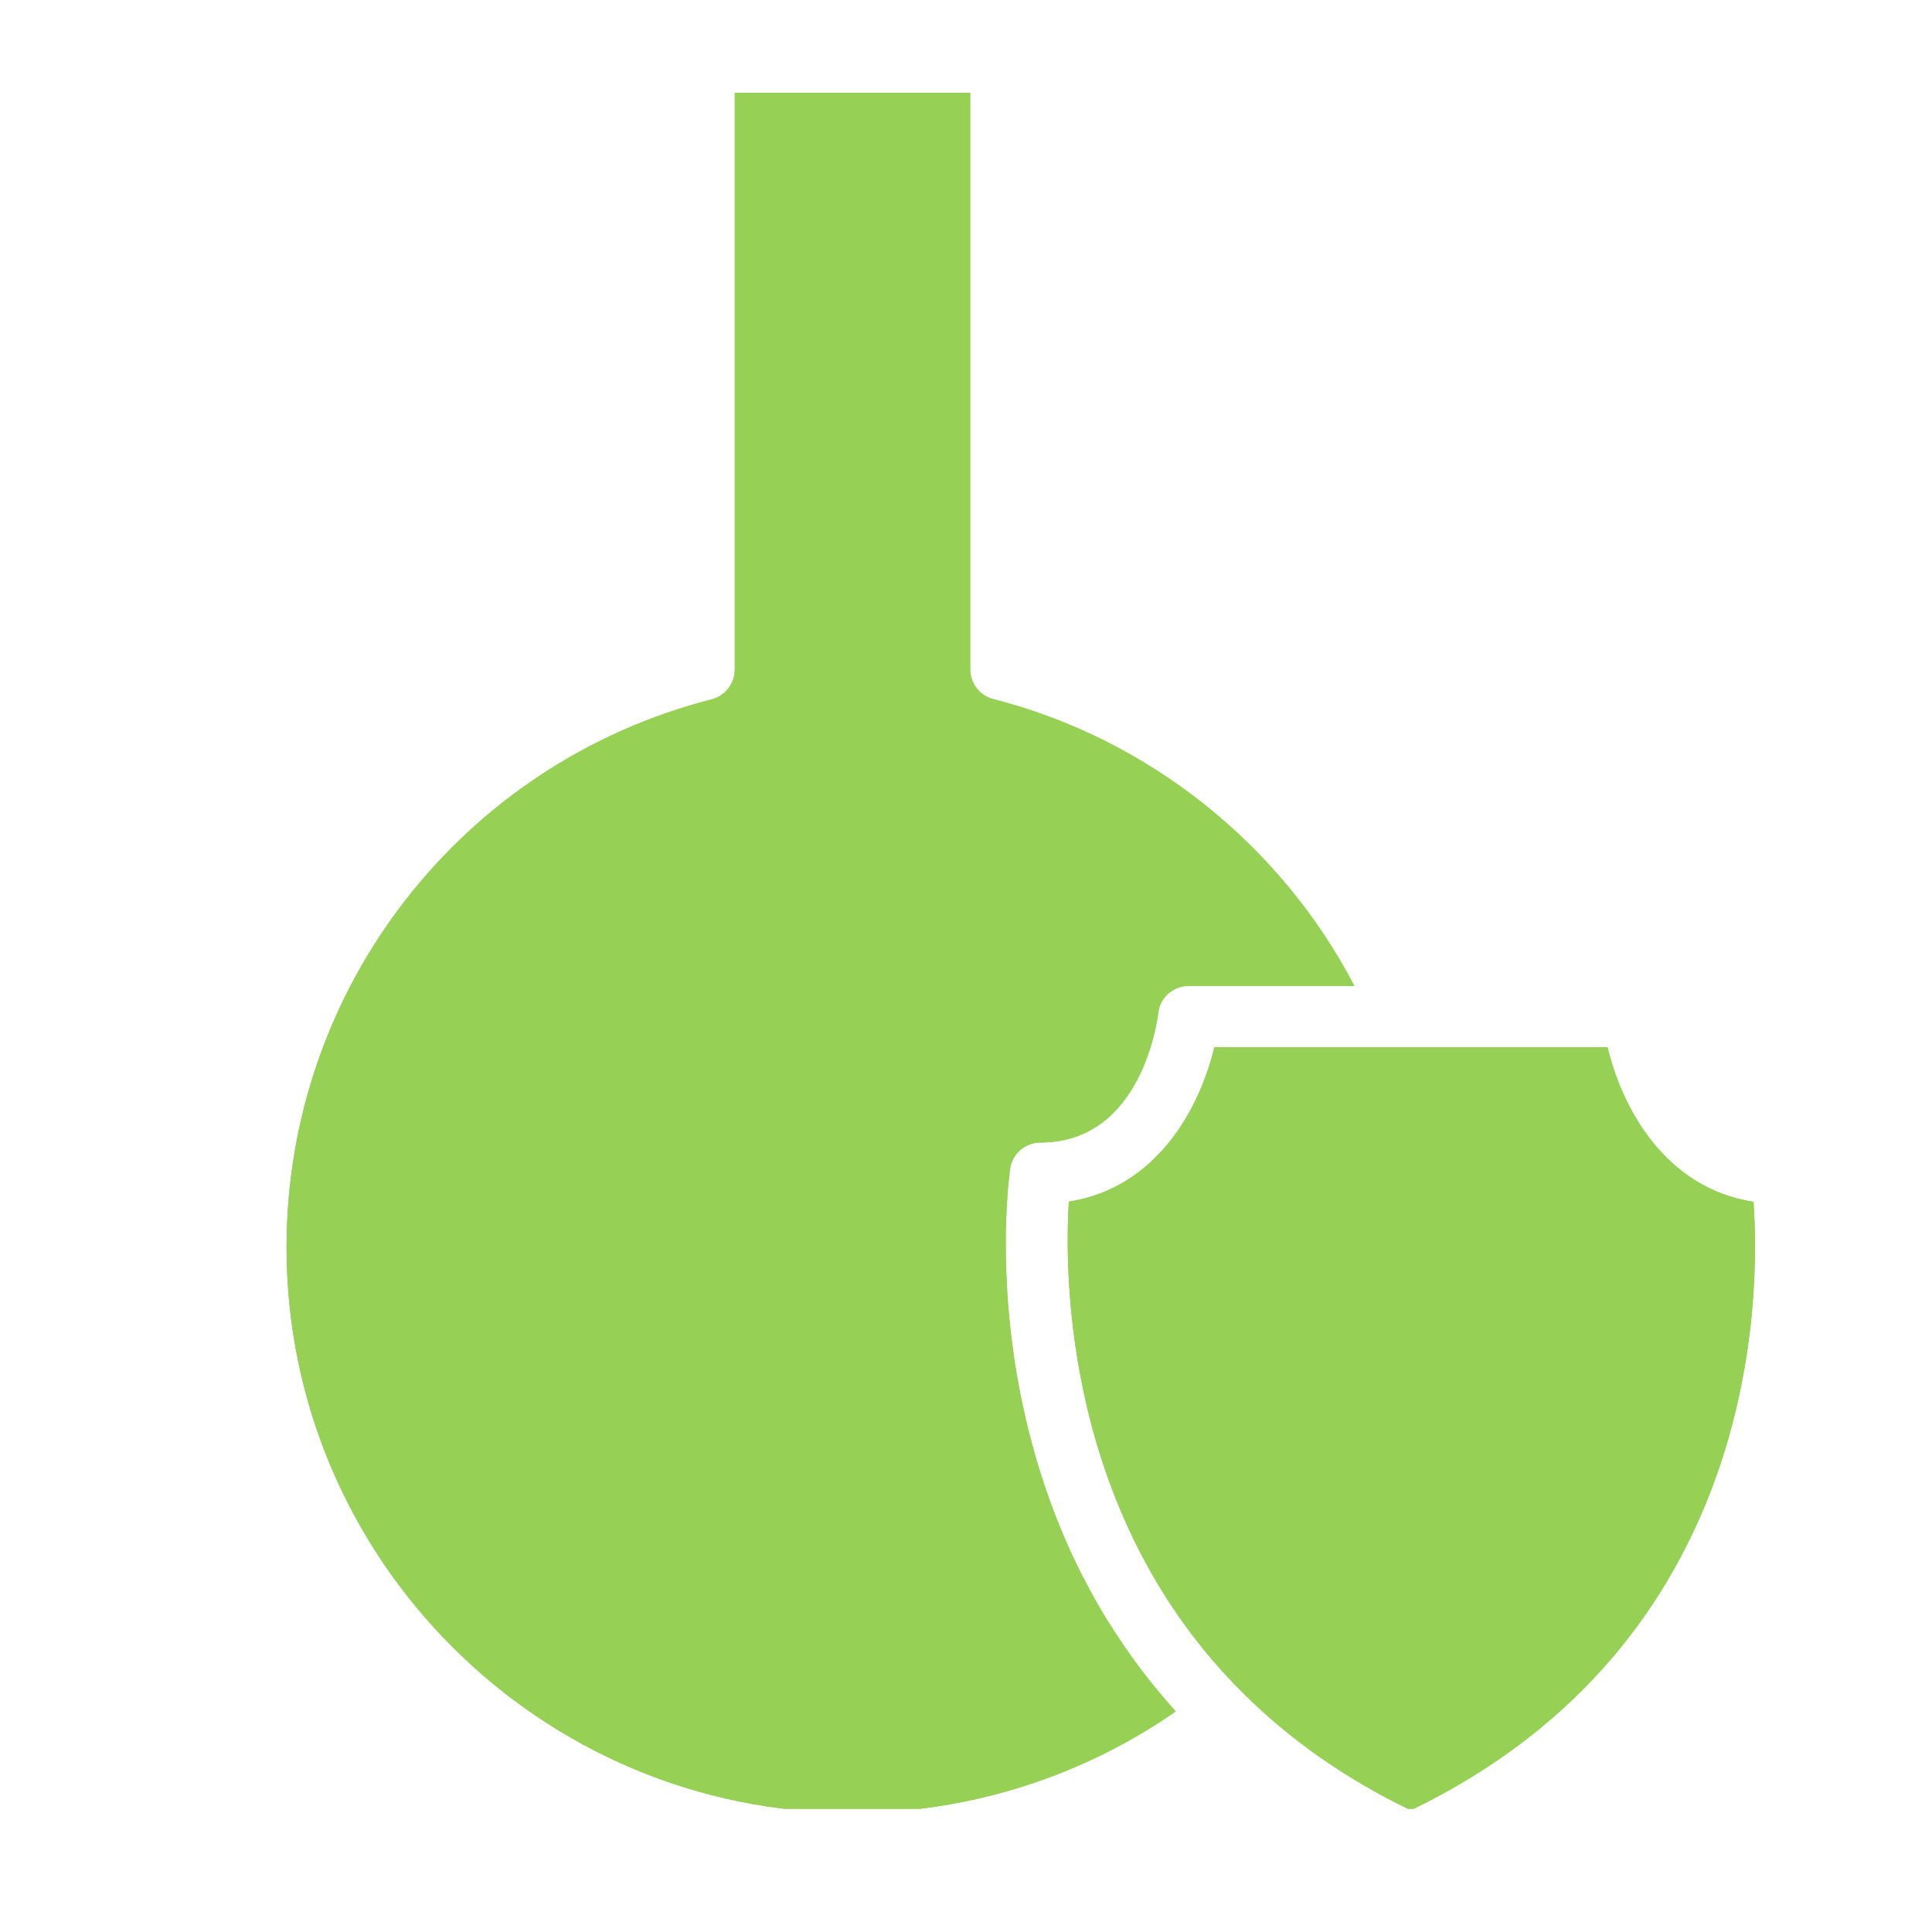 <svg xmlns="http://www.w3.org/2000/svg" xmlns:xlink="http://www.w3.org/1999/xlink" width="50" zoomAndPan="magnify" viewBox="0 0 37.5 37.5" height="50" preserveAspectRatio="xMidYMid meet" version="1.0"><defs><clipPath id="e018b7ddc1"><path d="M 20 20 L 34.418 20 L 34.418 35.109 L 20 35.109 Z M 20 20 " clip-rule="nonzero"/></clipPath><clipPath id="92fb9828da"><path d="M 5.551 1.801 L 27 1.801 L 27 35.109 L 5.551 35.109 Z M 5.551 1.801 " clip-rule="nonzero"/></clipPath><clipPath id="4586ef31e9"><path d="M 20 20 L 34.418 20 L 34.418 35.109 L 20 35.109 Z M 20 20 " clip-rule="nonzero"/></clipPath><clipPath id="f46710c323"><path d="M 5.551 1.801 L 27 1.801 L 27 35.109 L 5.551 35.109 Z M 5.551 1.801 " clip-rule="nonzero"/></clipPath></defs><g clip-path="url(#e018b7ddc1)"><path fill="#96d055" d="M 34.035 23.328 C 32.297 23.055 31.48 21.484 31.203 20.328 L 23.57 20.328 C 23.293 21.484 22.477 23.051 20.746 23.324 C 20.656 24.801 20.684 29.457 24.137 32.871 C 25.047 33.777 26.141 34.539 27.383 35.137 C 34.148 31.875 34.168 25.176 34.035 23.328 Z M 34.035 23.328 " fill-opacity="1" fill-rule="nonzero"/></g><g clip-path="url(#92fb9828da)"><path fill="#96d055" d="M 14.262 1.801 L 14.262 12.996 C 14.262 13.266 14.078 13.504 13.816 13.574 C 8.957 14.816 5.562 19.188 5.562 24.211 C 5.562 30.262 10.488 35.188 16.547 35.188 C 18.789 35.188 20.992 34.492 22.82 33.219 C 22.805 33.203 22.793 33.184 22.777 33.168 C 22.547 32.91 22.328 32.645 22.129 32.379 C 22.117 32.363 22.105 32.348 22.094 32.332 C 21.891 32.059 21.699 31.777 21.523 31.496 C 21.52 31.496 21.52 31.492 21.516 31.488 C 21.34 31.203 21.18 30.918 21.035 30.633 C 21.027 30.625 21.023 30.613 21.016 30.602 C 20.875 30.324 20.746 30.047 20.629 29.77 C 20.621 29.746 20.609 29.727 20.602 29.703 C 20.488 29.438 20.391 29.168 20.301 28.906 C 20.289 28.875 20.277 28.848 20.27 28.816 C 20.184 28.559 20.105 28.305 20.039 28.051 C 20.027 28.02 20.02 27.984 20.012 27.949 C 19.945 27.703 19.891 27.461 19.84 27.227 C 19.832 27.188 19.824 27.152 19.816 27.113 C 19.77 26.883 19.73 26.656 19.695 26.434 C 19.691 26.395 19.684 26.355 19.68 26.32 C 19.648 26.102 19.621 25.891 19.602 25.688 C 19.598 25.648 19.594 25.613 19.59 25.574 C 19.57 25.375 19.555 25.184 19.547 25 C 19.543 24.965 19.543 24.93 19.543 24.898 C 19.531 24.715 19.527 24.543 19.523 24.379 C 19.523 24.348 19.523 24.32 19.523 24.289 C 19.52 24.129 19.523 23.98 19.523 23.84 C 19.527 23.812 19.527 23.789 19.527 23.762 C 19.531 23.629 19.535 23.504 19.543 23.391 C 19.543 23.367 19.547 23.352 19.547 23.332 C 19.555 23.223 19.559 23.125 19.566 23.039 C 19.57 23.023 19.57 23.016 19.57 23.004 C 19.578 22.922 19.586 22.852 19.594 22.801 C 19.594 22.793 19.594 22.789 19.594 22.781 C 19.602 22.734 19.605 22.699 19.605 22.688 C 19.648 22.391 19.902 22.176 20.195 22.176 C 22.172 22.176 22.469 19.766 22.48 19.664 C 22.512 19.363 22.77 19.137 23.07 19.137 L 26.289 19.137 C 24.855 16.391 22.293 14.34 19.281 13.57 C 19.016 13.504 18.832 13.266 18.832 12.992 L 18.832 1.801 Z M 14.262 1.801 " fill-opacity="1" fill-rule="nonzero"/></g><g clip-path="url(#4586ef31e9)"><path fill="#96d055" d="M 34.035 23.328 C 32.297 23.055 31.48 21.484 31.203 20.328 L 23.57 20.328 C 23.293 21.484 22.477 23.051 20.746 23.324 C 20.656 24.801 20.684 29.457 24.137 32.871 C 25.047 33.777 26.141 34.539 27.383 35.137 C 34.148 31.875 34.168 25.176 34.035 23.328 Z M 34.035 23.328 " fill-opacity="1" fill-rule="nonzero"/></g><g clip-path="url(#f46710c323)"><path fill="#96d055" d="M 14.262 1.801 L 14.262 12.996 C 14.262 13.266 14.078 13.504 13.816 13.574 C 8.957 14.816 5.562 19.188 5.562 24.211 C 5.562 30.262 10.488 35.188 16.547 35.188 C 18.789 35.188 20.992 34.492 22.82 33.219 C 22.805 33.203 22.793 33.184 22.777 33.168 C 22.547 32.91 22.328 32.645 22.129 32.379 C 22.117 32.363 22.105 32.348 22.094 32.332 C 21.891 32.059 21.699 31.777 21.523 31.496 C 21.52 31.496 21.52 31.492 21.516 31.488 C 21.34 31.203 21.18 30.918 21.035 30.633 C 21.027 30.625 21.023 30.613 21.016 30.602 C 20.875 30.324 20.746 30.047 20.629 29.77 C 20.621 29.746 20.609 29.727 20.602 29.703 C 20.488 29.438 20.391 29.168 20.301 28.906 C 20.289 28.875 20.277 28.848 20.27 28.816 C 20.184 28.559 20.105 28.305 20.039 28.051 C 20.027 28.02 20.02 27.984 20.012 27.949 C 19.945 27.703 19.891 27.461 19.84 27.227 C 19.832 27.188 19.824 27.152 19.816 27.113 C 19.77 26.883 19.73 26.656 19.695 26.434 C 19.691 26.395 19.684 26.355 19.68 26.32 C 19.648 26.102 19.621 25.891 19.602 25.688 C 19.598 25.648 19.594 25.613 19.59 25.574 C 19.57 25.375 19.555 25.184 19.547 25 C 19.543 24.965 19.543 24.93 19.543 24.898 C 19.531 24.715 19.527 24.543 19.523 24.379 C 19.523 24.348 19.523 24.32 19.523 24.289 C 19.52 24.129 19.523 23.98 19.523 23.84 C 19.527 23.812 19.527 23.789 19.527 23.762 C 19.531 23.629 19.535 23.504 19.543 23.391 C 19.543 23.367 19.547 23.352 19.547 23.332 C 19.555 23.223 19.559 23.125 19.566 23.039 C 19.57 23.023 19.57 23.016 19.57 23.004 C 19.578 22.922 19.586 22.852 19.594 22.801 C 19.594 22.793 19.594 22.789 19.594 22.781 C 19.602 22.734 19.605 22.699 19.605 22.688 C 19.648 22.391 19.902 22.176 20.195 22.176 C 22.172 22.176 22.469 19.766 22.48 19.664 C 22.512 19.363 22.77 19.137 23.07 19.137 L 26.289 19.137 C 24.855 16.391 22.293 14.34 19.281 13.57 C 19.016 13.504 18.832 13.266 18.832 12.992 L 18.832 1.801 Z M 14.262 1.801 " fill-opacity="1" fill-rule="nonzero"/></g></svg>